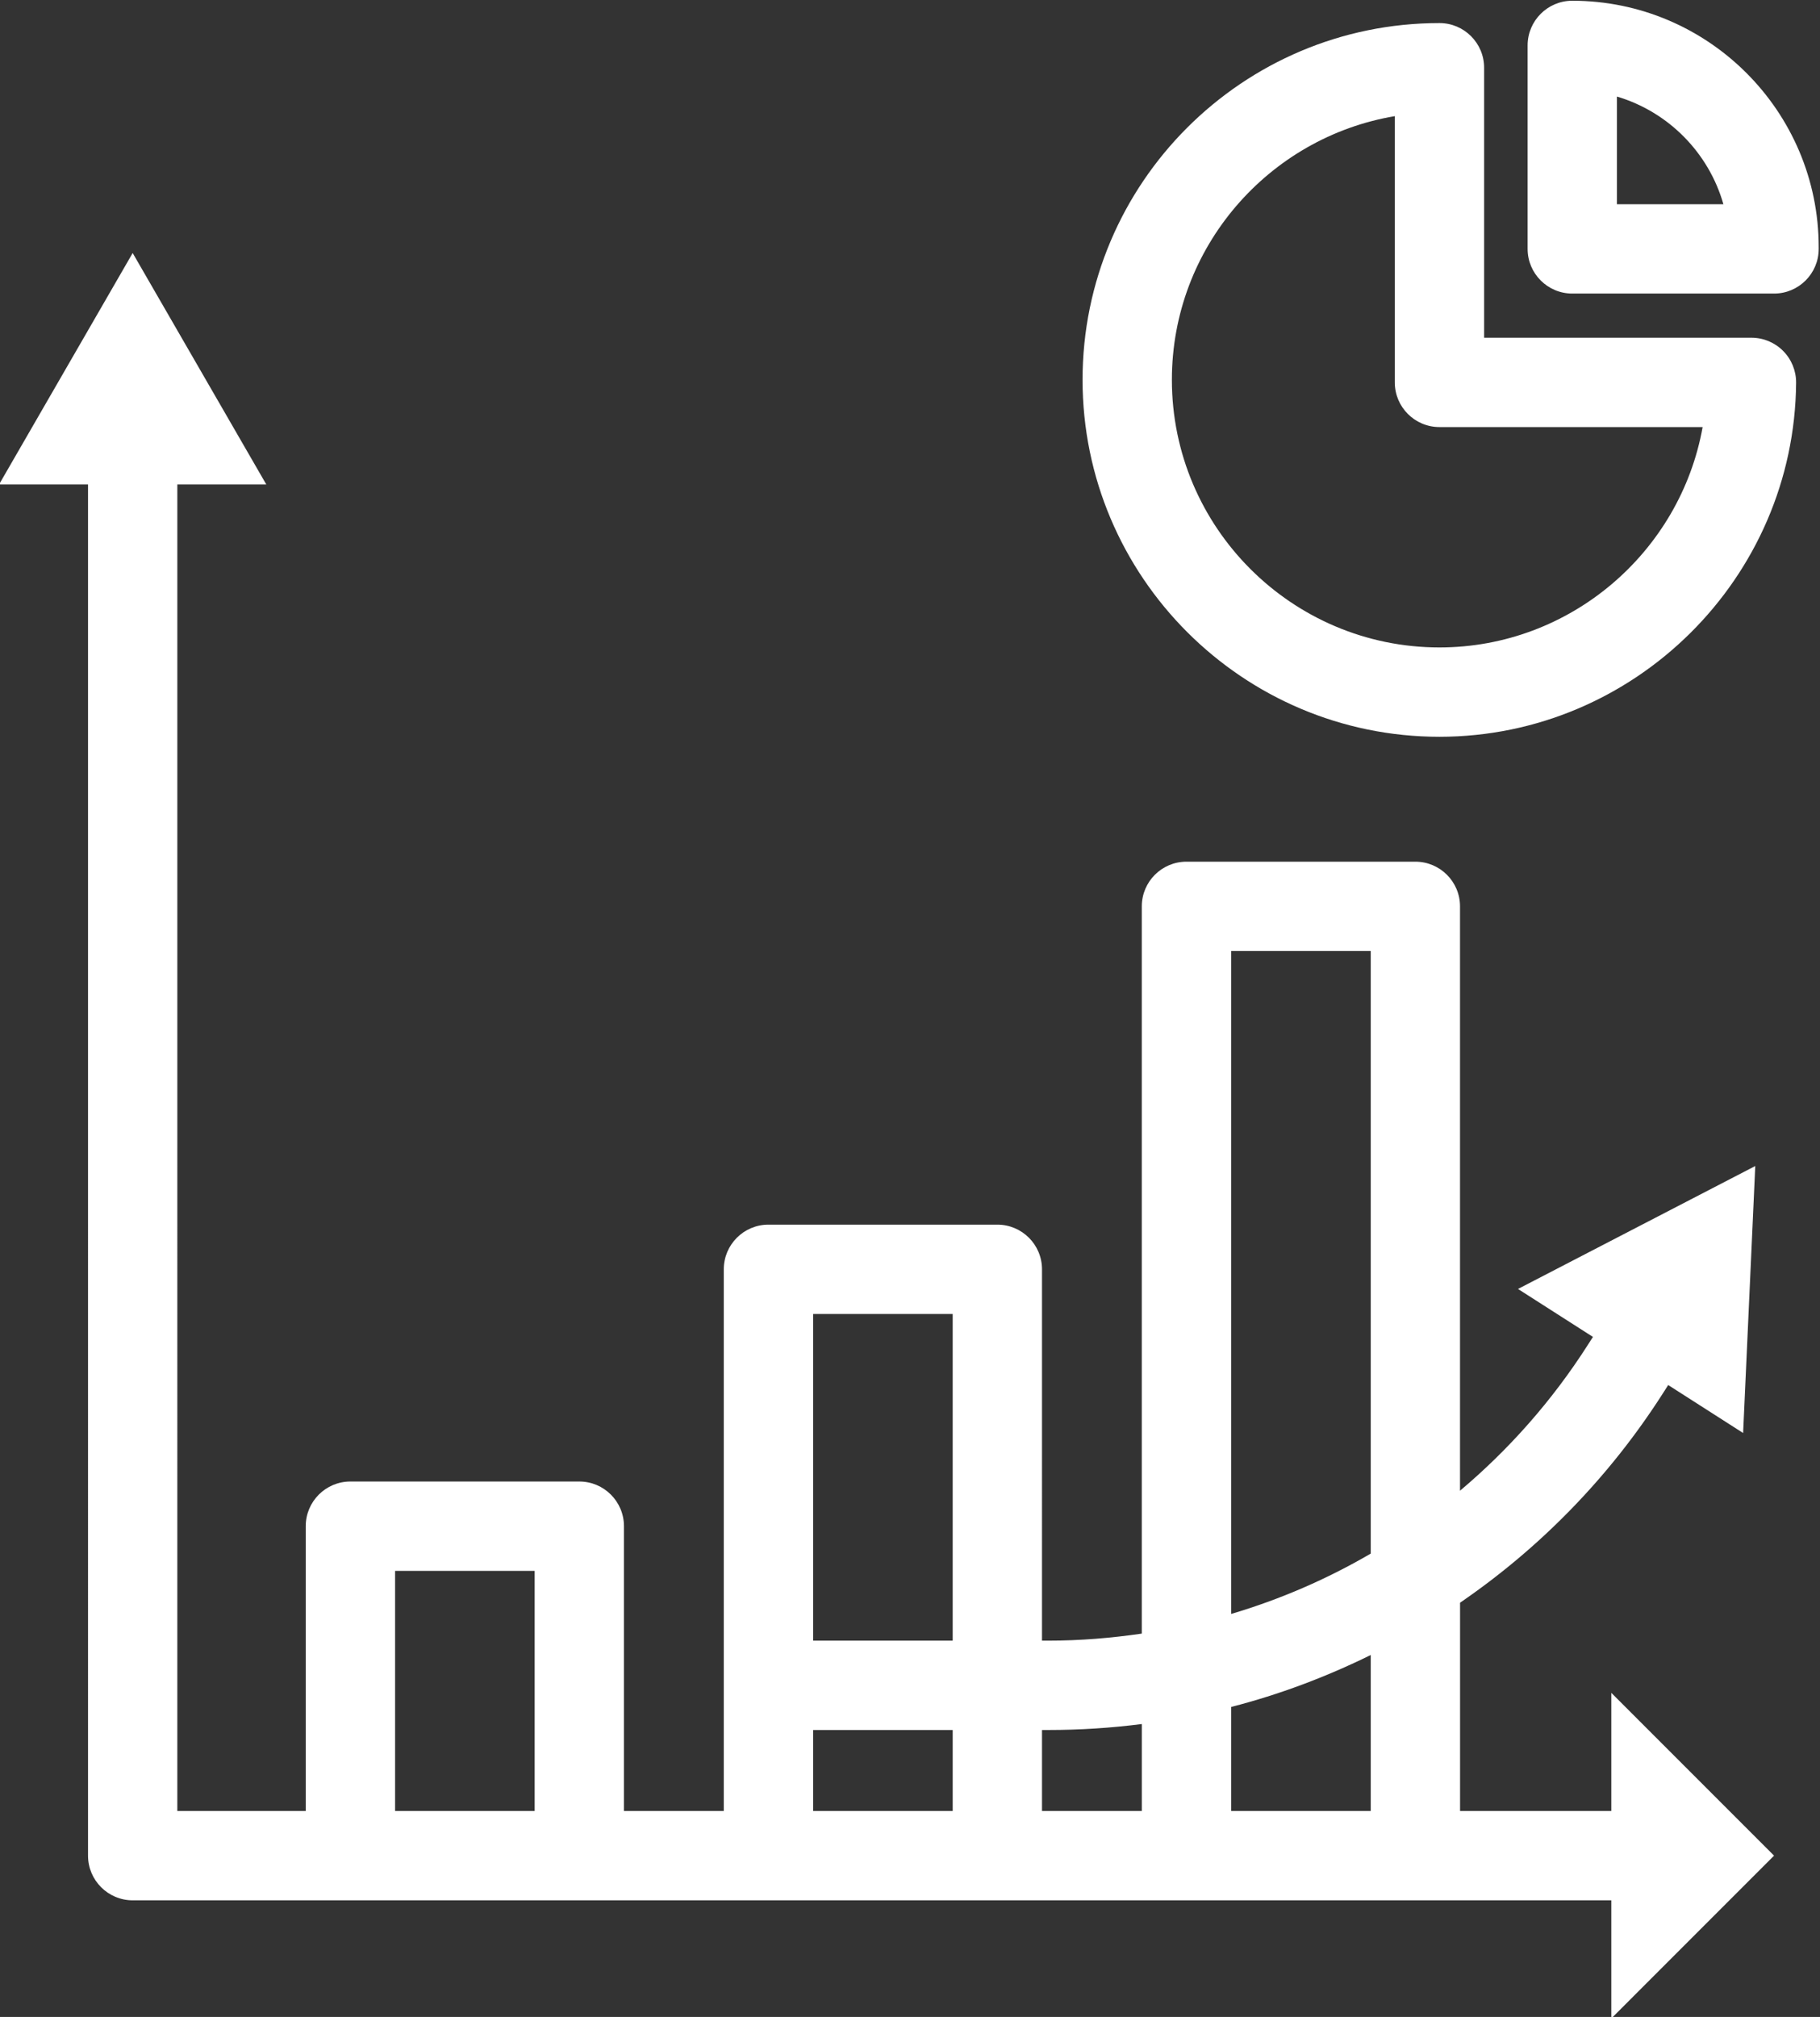 <?xml version="1.0" encoding="UTF-8" standalone="no"?><svg xmlns="http://www.w3.org/2000/svg" xmlns:xlink="http://www.w3.org/1999/xlink" fill="#ffffff" height="90.3" preserveAspectRatio="xMidYMid meet" version="1" viewBox="10.3 3.8 81.5 90.3" width="81.5" zoomAndPan="magnify"><rect x="10.3" y="3.8" width="81.5" height="90.3" fill="#333333" stroke="none"/><g id="change1_1"><path d="M14.242,86.878c0,1.104,0.896,2,2,2h9.75h10.25h8.47h10.25h8.47h10.25h8.773v5.289l7.287-7.289l-7.287-7.289v5.289h-6.773 v-9.324c3.561-2.439,6.663-5.591,9.077-9.364l0.243-0.381l3.355,2.147l0.544-11.953l-10.625,5.504l3.356,2.147l-0.244,0.381 c-1.591,2.486-3.523,4.664-5.708,6.505V44.378c0-1.104-0.896-2-2-2h-10.25c-1.104,0-2,0.896-2,2v32.559 c-1.376,0.201-2.774,0.316-4.191,0.316h-0.278V60.628c0-1.104-0.896-2-2-2h-10.25c-1.104,0-2,0.896-2,2v24.25h-4.47v-12.75 c0-1.104-0.896-2-2-2h-10.25c-1.104,0-2,0.896-2,2v12.75h-5.75V25.49h3.984l-5.984-10.362L10.258,25.49h3.984V86.878z M71.682,84.878h-6.25v-4.657c2.169-0.557,4.258-1.346,6.25-2.326V84.878z M65.432,46.378h6.25v26.977 c-1.962,1.145-4.058,2.052-6.25,2.702V46.378z M57.24,81.253c1.414,0,2.813-0.091,4.191-0.267v3.892h-4.47v-3.625H57.24z M52.962,62.628v14.625h-6.25V62.628H52.962z M46.712,81.253h6.25v3.625h-6.25V81.253z M27.992,74.128h6.25v10.75h-6.25V74.128z"/><path d="M74.759,36.786c8.74,0,15.904-7.11,15.971-15.851c0.004-0.533-0.205-1.045-0.581-1.424s-0.886-0.591-1.419-0.591H76.759 V6.833c0-1.104-0.896-2-2-2c-8.813,0-15.982,7.164-15.982,15.97C58.777,29.616,65.946,36.786,74.759,36.786z M72.759,9v11.92 c0,1.104,0.896,2,2,2h11.785c-1.002,5.595-5.92,9.866-11.785,9.866c-6.607,0-11.982-5.375-11.982-11.982 C62.777,14.883,67.1,9.953,72.759,9z"/><path d="M80.707,16.943h9.035c1.104,0,2-0.896,2-2v-0.075c0-6.084-4.95-11.035-11.035-11.035c-1.104,0-2,0.896-2,2v9.11 C78.707,16.047,79.603,16.943,80.707,16.943z M82.707,8.123c2.299,0.683,4.109,2.511,4.767,4.82h-4.767V8.123z"/></g></svg>